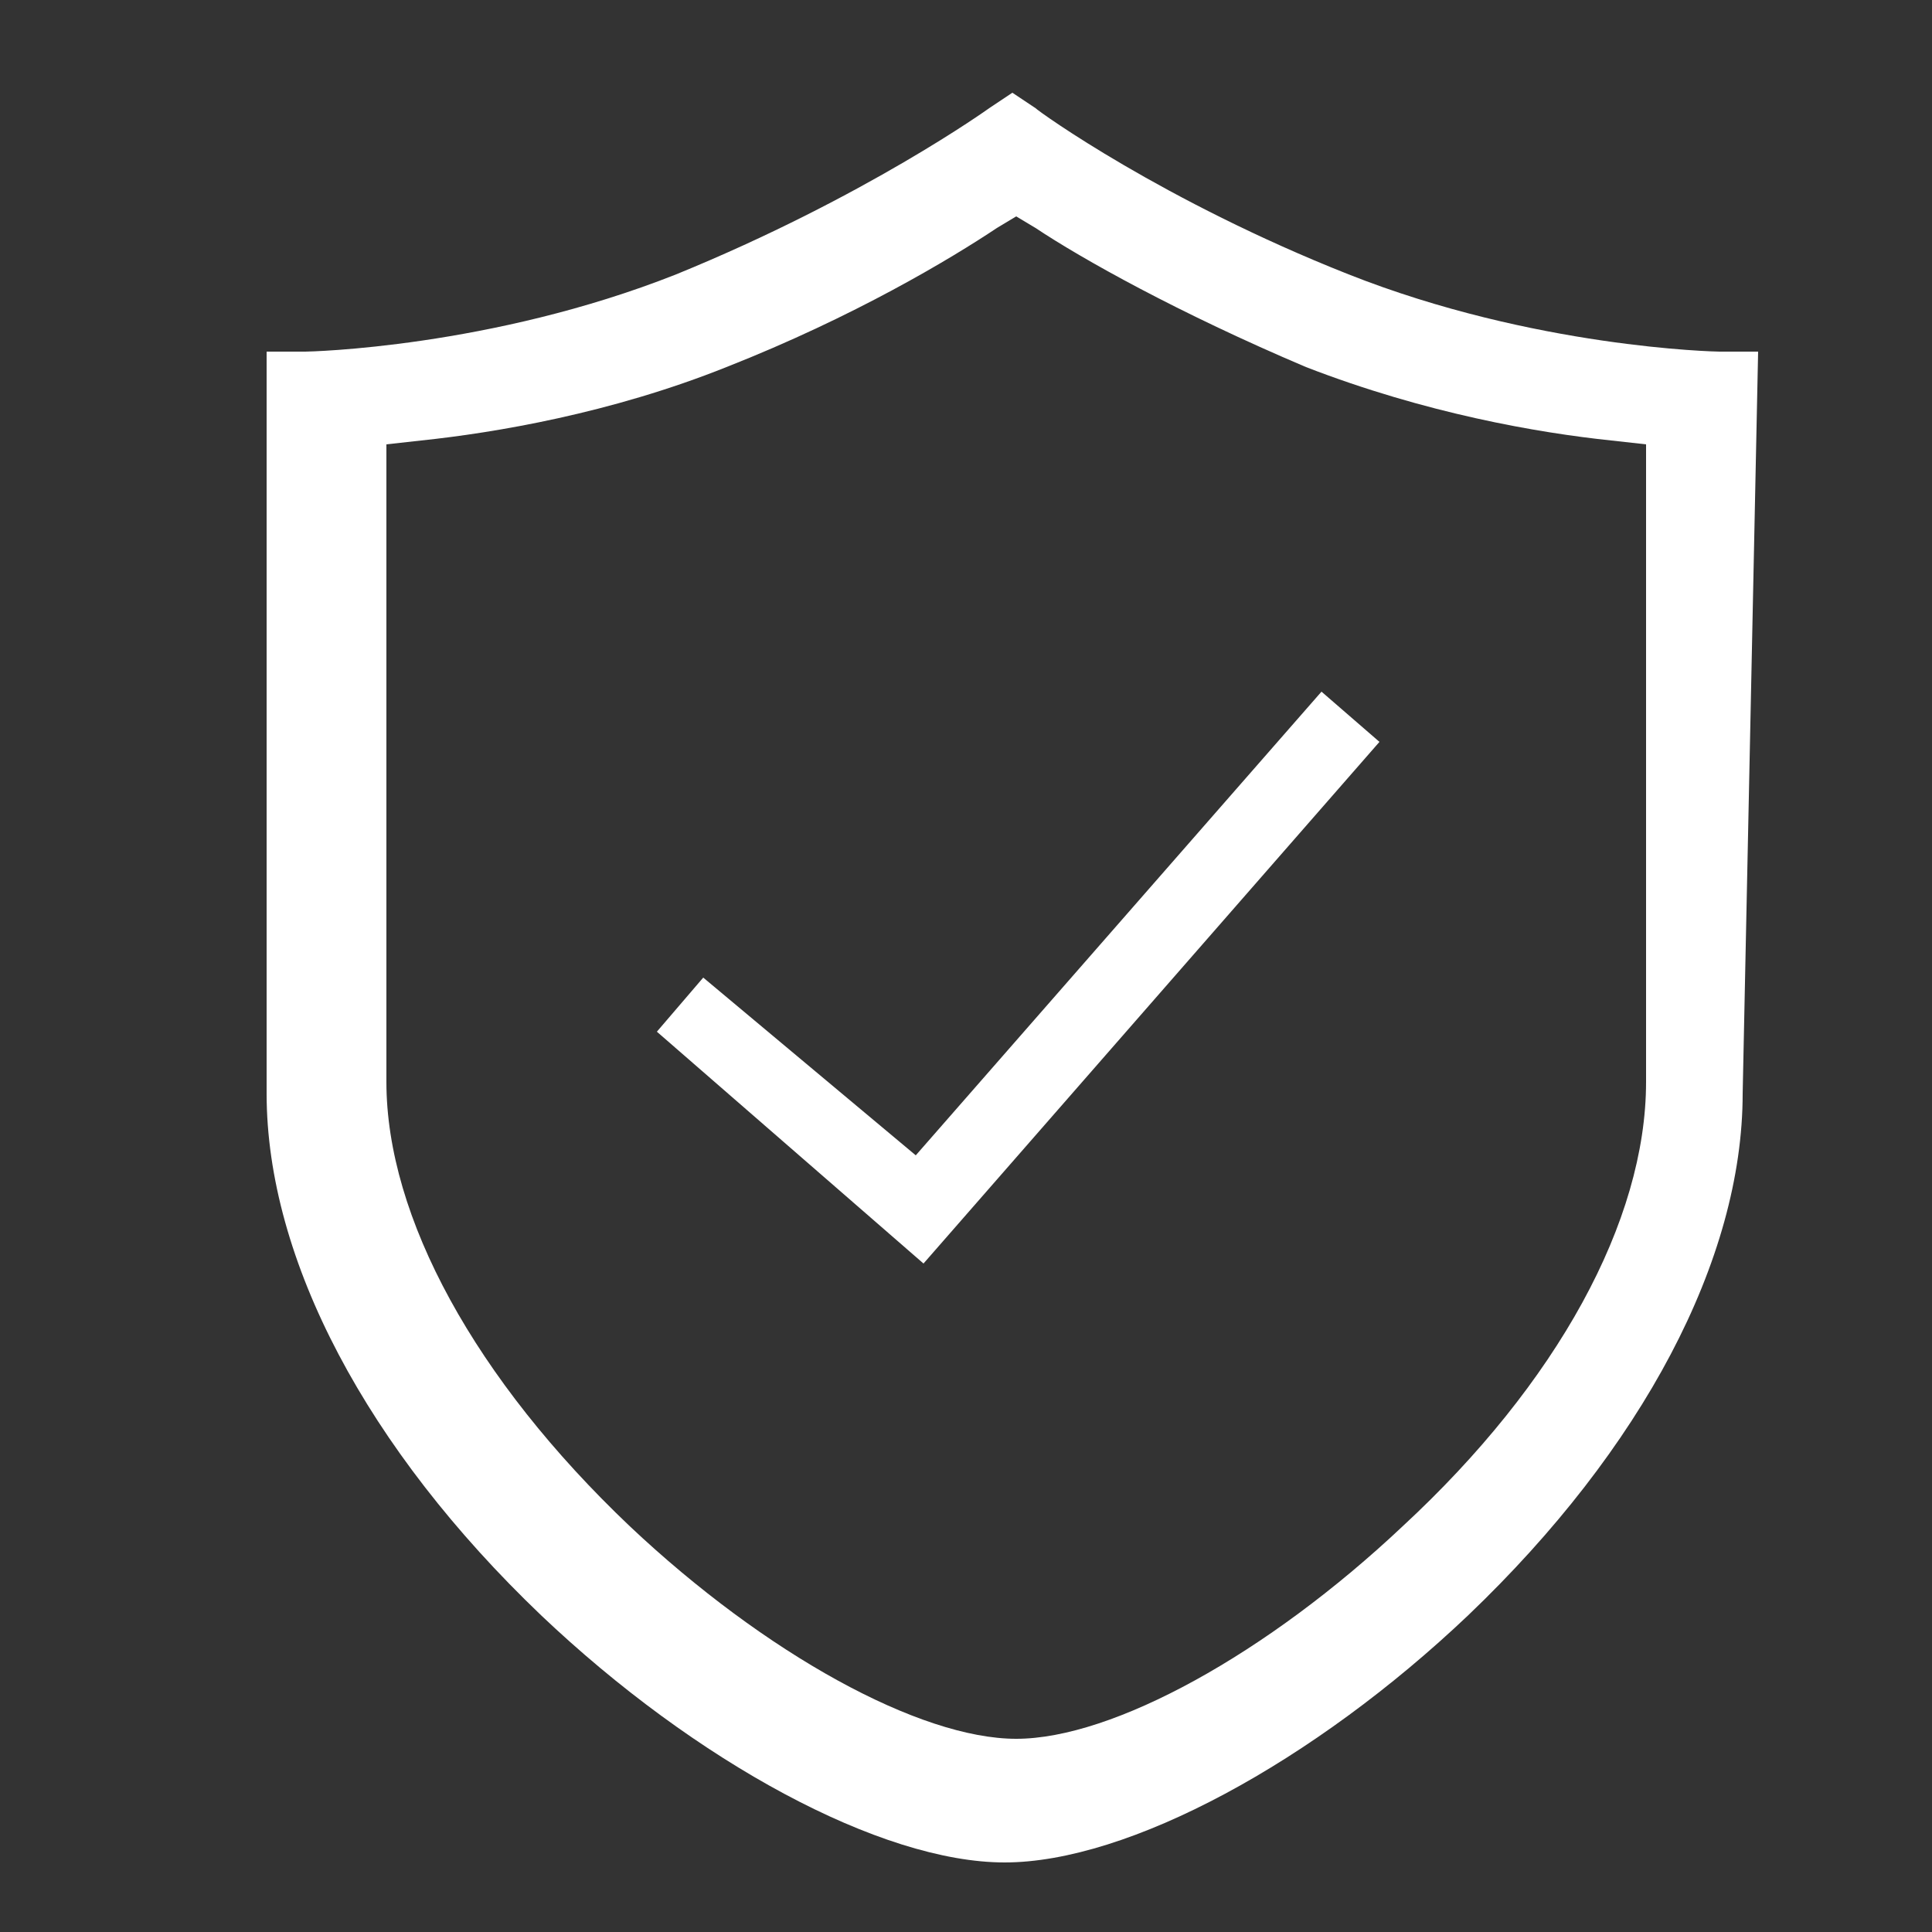 <?xml version="1.0" encoding="utf-8"?>
<!-- Generator: Adobe Illustrator 25.2.1, SVG Export Plug-In . SVG Version: 6.00 Build 0)  -->
<svg version="1.1" id="图层_1" xmlns="http://www.w3.org/2000/svg" xmlns:xlink="http://www.w3.org/1999/xlink" x="0px" y="0px"
	 viewBox="0 0 50 50" style="enable-background:new 0 0 50 50;" xml:space="preserve"  width="50" height="50">
<rect x="0" y="0" width="50" height="50" fill="#333333" stroke="none"/>
<style type="text/css">
	.st0{fill:#FFFFFF;}
</style>
<path class="st0" d="M45.5,9.1l-1,0l0,0c-0.1,0-4.8-0.1-9.6-2c-4.8-1.9-8-4.2-8.1-4.3l-0.6-0.4l-0.6,0.4c0,0-3.2,2.3-8.1,4.3
	c-4.8,1.9-9.5,2-9.6,2l0,0l-1,0v19.2c0,4.3,2.6,9.2,7.1,13.5c4,3.8,8.8,6.4,12,6.4c3.2,0,8-2.6,12-6.4c4.5-4.3,7.1-9.2,7.1-13.5
	L45.5,9.1z M42.6,28c0,3.6-2.3,7.8-6.3,11.5c-3.5,3.3-7.5,5.5-10,5.5c-2.5,0-6.5-2.2-10-5.5c-4-3.8-6.3-8-6.3-11.5V11.5l0.9-0.1
	c1.9-0.2,4.9-0.7,7.9-1.9c3.3-1.3,5.8-2.8,7-3.6l0.5-0.3l0.5,0.3c1.2,0.8,3.7,2.2,7,3.6c3.1,1.2,6,1.7,7.9,1.9l0.9,0.1V28z"/>
<polygon class="st0" points="17,26.7 18.2,25.3 23.7,29.9 34.2,17.9 35.7,19.2 23.9,32.7 17,26.7 "/>
</svg>
